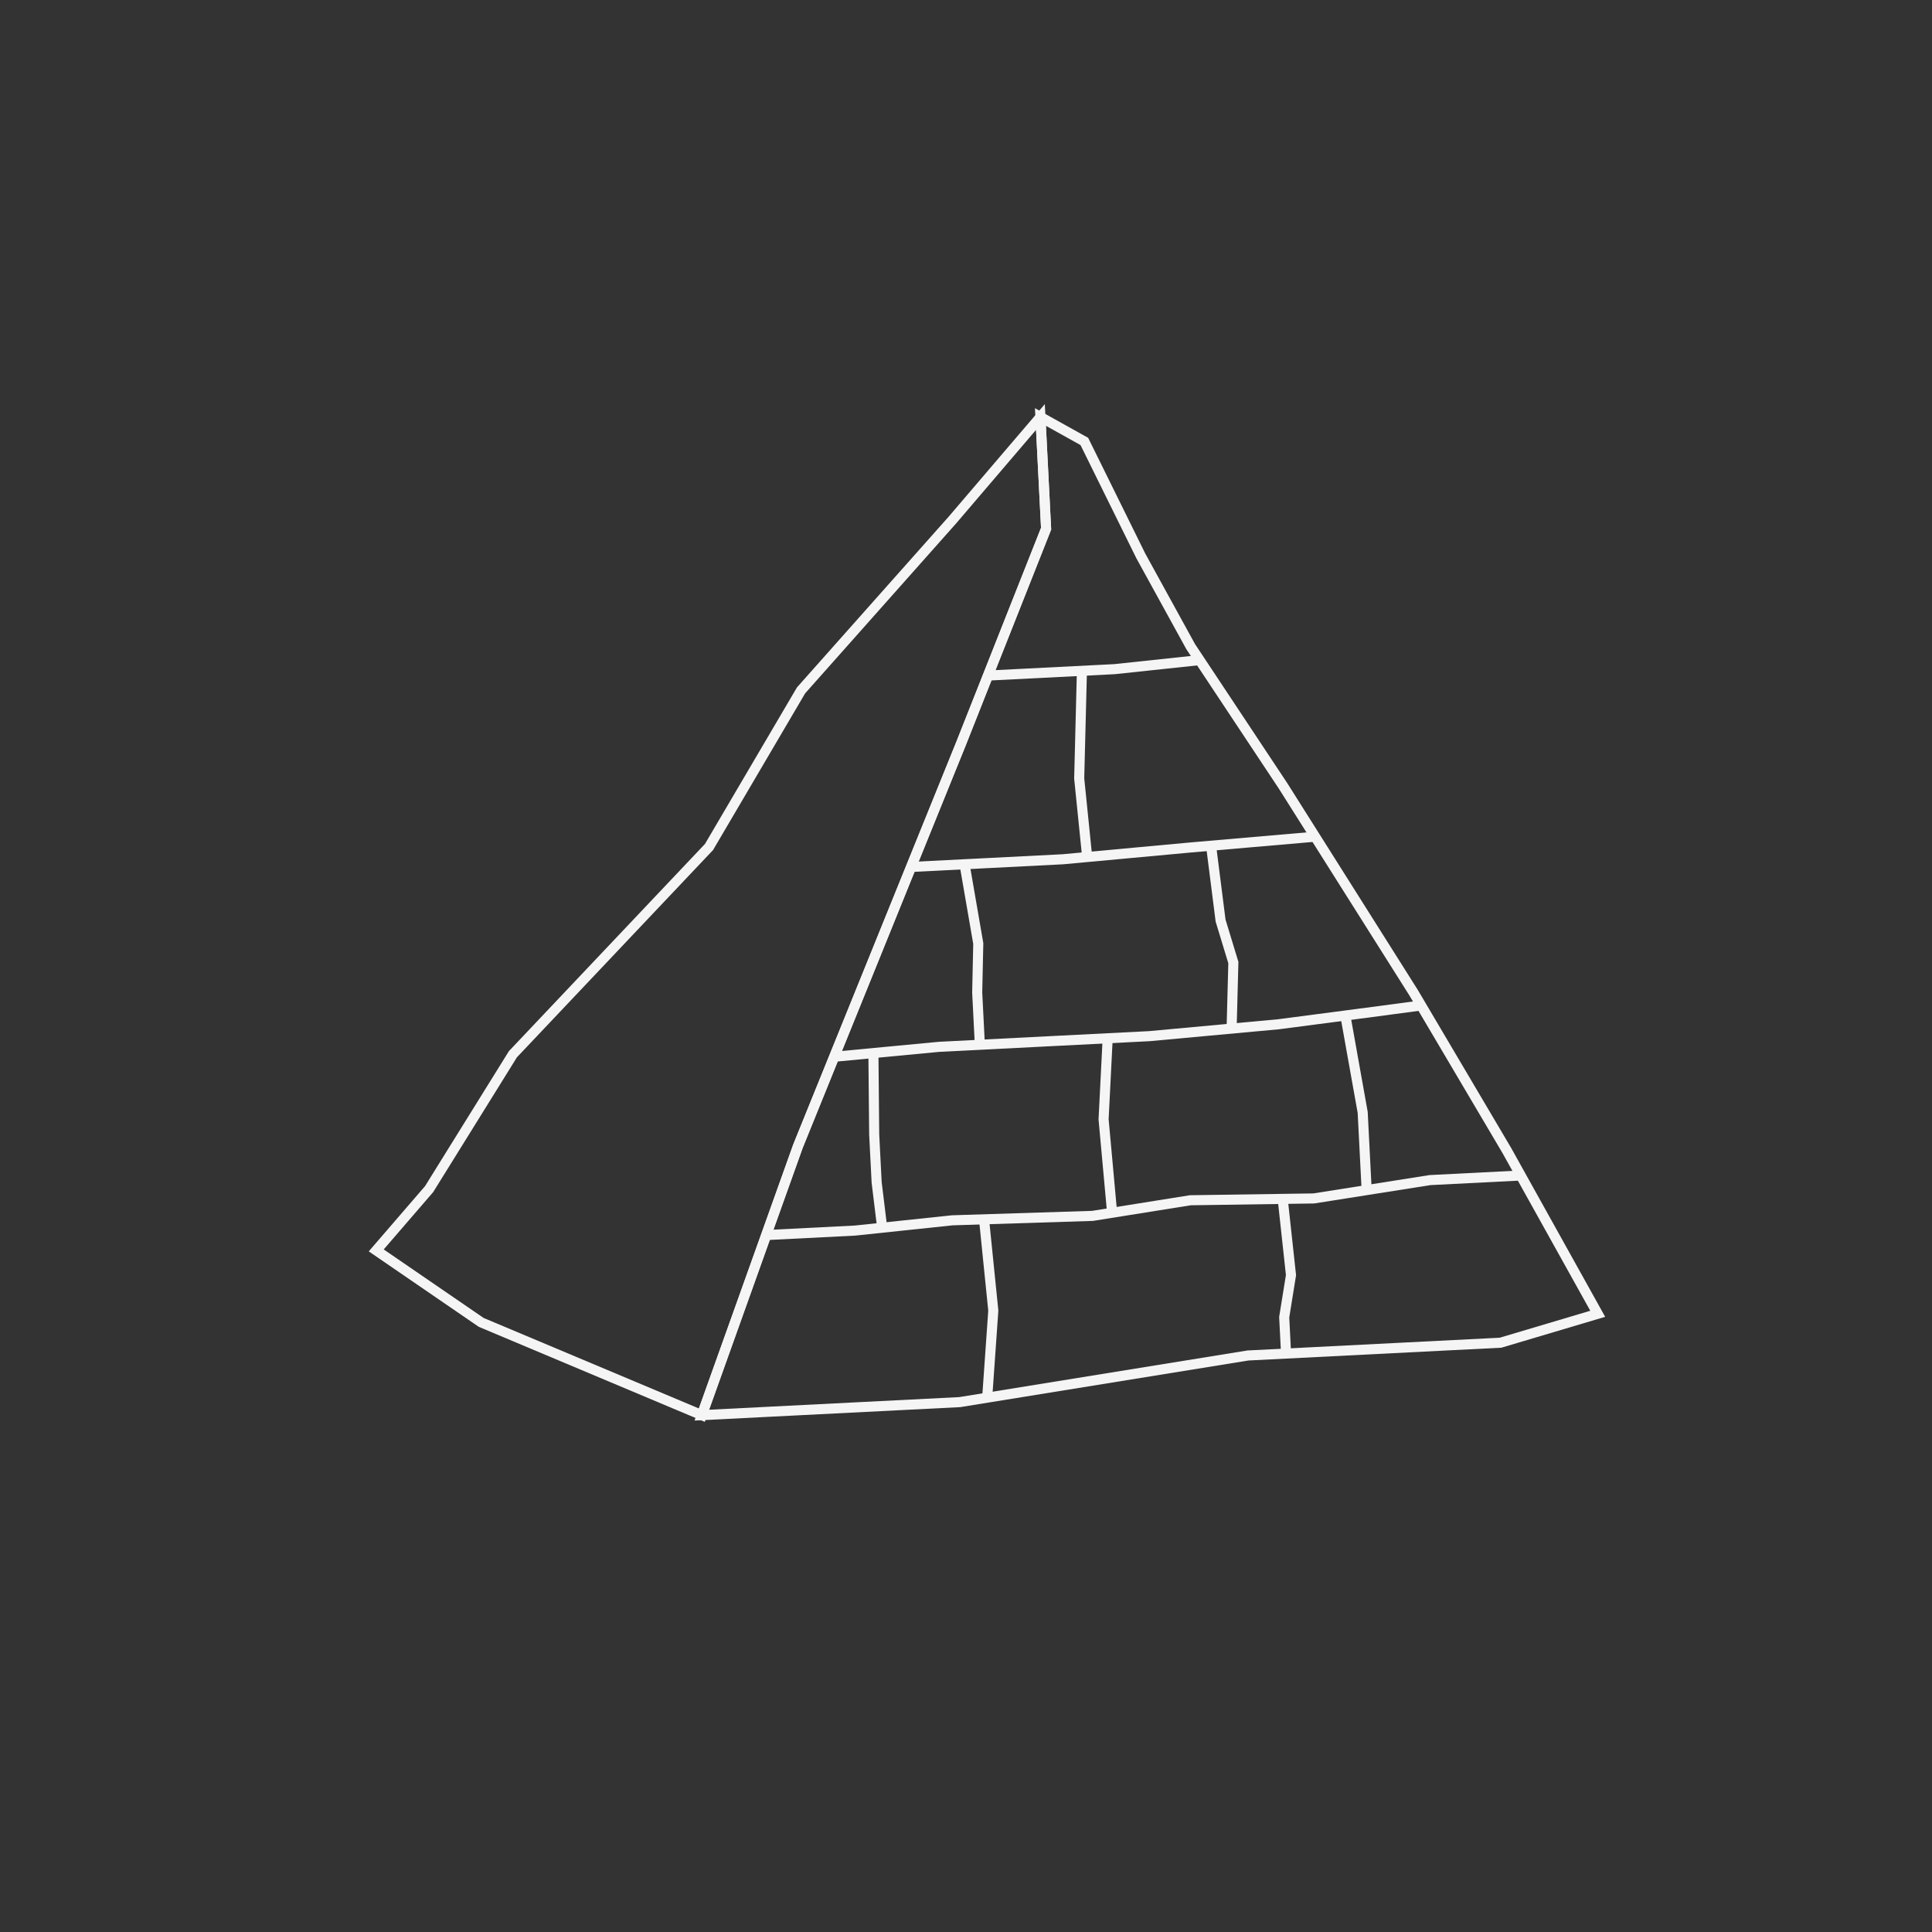 <?xml version="1.0" encoding="UTF-8"?>
<svg id="uuid-92f1cc72-c1ad-46e9-a962-88bf331b8ebf" data-name="Ebene 1" xmlns="http://www.w3.org/2000/svg" viewBox="0 0 576 576">
  <rect x="0" y="0" width="576" height="576" fill="#333333" stroke="none"/>
  <polygon points="112.17 372.79 143.46 394.25 209.24 421.91 237.88 341.78 286.52 221.69 311.88 157.62 310.19 124.32 283.93 155.06 238.82 205.83 211.38 252.52 152.92 314.3 127.94 354.51 112.17 372.79" style="fill: none; stroke: #f5f5f5; stroke-miterlimit: 10; stroke-width: 3px;"/>
  <polygon points="323.28 131.61 340.11 165.72 354.99 192.79 382.53 234.31 421.42 295.92 449.23 342.99 476.34 391.69 447.37 400.31 372.06 404.12 286.14 418.02 209.24 421.91 237.88 341.78 286.52 221.69 311.88 157.62 310.19 124.32 323.28 131.61" style="fill: none; stroke: #f5f5f5; stroke-miterlimit: 10; stroke-width: 3px;"/>
  <polyline points="294.54 201.41 332.28 199.5 357.65 196.8" style="fill: none; stroke: #f5f5f5; stroke-miterlimit: 10; stroke-width: 3px;"/>
  <polyline points="324.13 255.51 321.75 232.09 322.56 199.99" style="fill: none; stroke: #f5f5f5; stroke-miterlimit: 10; stroke-width: 3px;"/>
  <polyline points="392.09 249.45 355.11 252.65 316.88 256.18 293.62 257.36 271.62 258.47" style="fill: none; stroke: #f5f5f5; stroke-miterlimit: 10; stroke-width: 3px;"/>
  <polyline points="287.57 257.67 291.66 281.3 291.34 295.89 292.13 311.48" style="fill: none; stroke: #f5f5f5; stroke-miterlimit: 10; stroke-width: 3px;"/>
  <polyline points="361.11 252.48 363.9 274.46 367.71 286.98 367.19 306.66" style="fill: none; stroke: #f5f5f5; stroke-miterlimit: 10; stroke-width: 3px;"/>
  <polyline points="248.71 315.06 279.97 312.1 313.79 310.38 342.6 308.92 381.1 305.38 404.26 302.35 423.69 299.77" style="fill: none; stroke: #f5f5f5; stroke-miterlimit: 10; stroke-width: 3px;"/>
  <polyline points="401.1 302.77 406.27 331.66 407.45 354.81" style="fill: none; stroke: #f5f5f5; stroke-miterlimit: 10; stroke-width: 3px;"/>
  <polyline points="330.24 309.55 329.02 333.72 331.56 361.56" style="fill: none; stroke: #f5f5f5; stroke-miterlimit: 10; stroke-width: 3px;"/>
  <polyline points="260.4 314.46 260.63 338.24 261.36 352.51 263.01 366.03" style="fill: none; stroke: #f5f5f5; stroke-miterlimit: 10; stroke-width: 3px;"/>
  <polyline points="228.43 368.22 254.93 366.88 283.92 363.82 325.71 362.5 354.88 357.84 391.68 357.3 426.33 351.83 453.39 350.46" style="fill: none; stroke: #f5f5f5; stroke-miterlimit: 10; stroke-width: 3px;"/>
  <polyline points="293.38 363.52 296.14 390.75 294.32 416.69" style="fill: none; stroke: #f5f5f5; stroke-miterlimit: 10; stroke-width: 3px;"/>
  <polyline points="382.4 357.24 384.89 380.16 382.87 392.71 383.42 403.55" style="fill: none; stroke: #f5f5f5; stroke-miterlimit: 10; stroke-width: 3px;"/>
</svg>